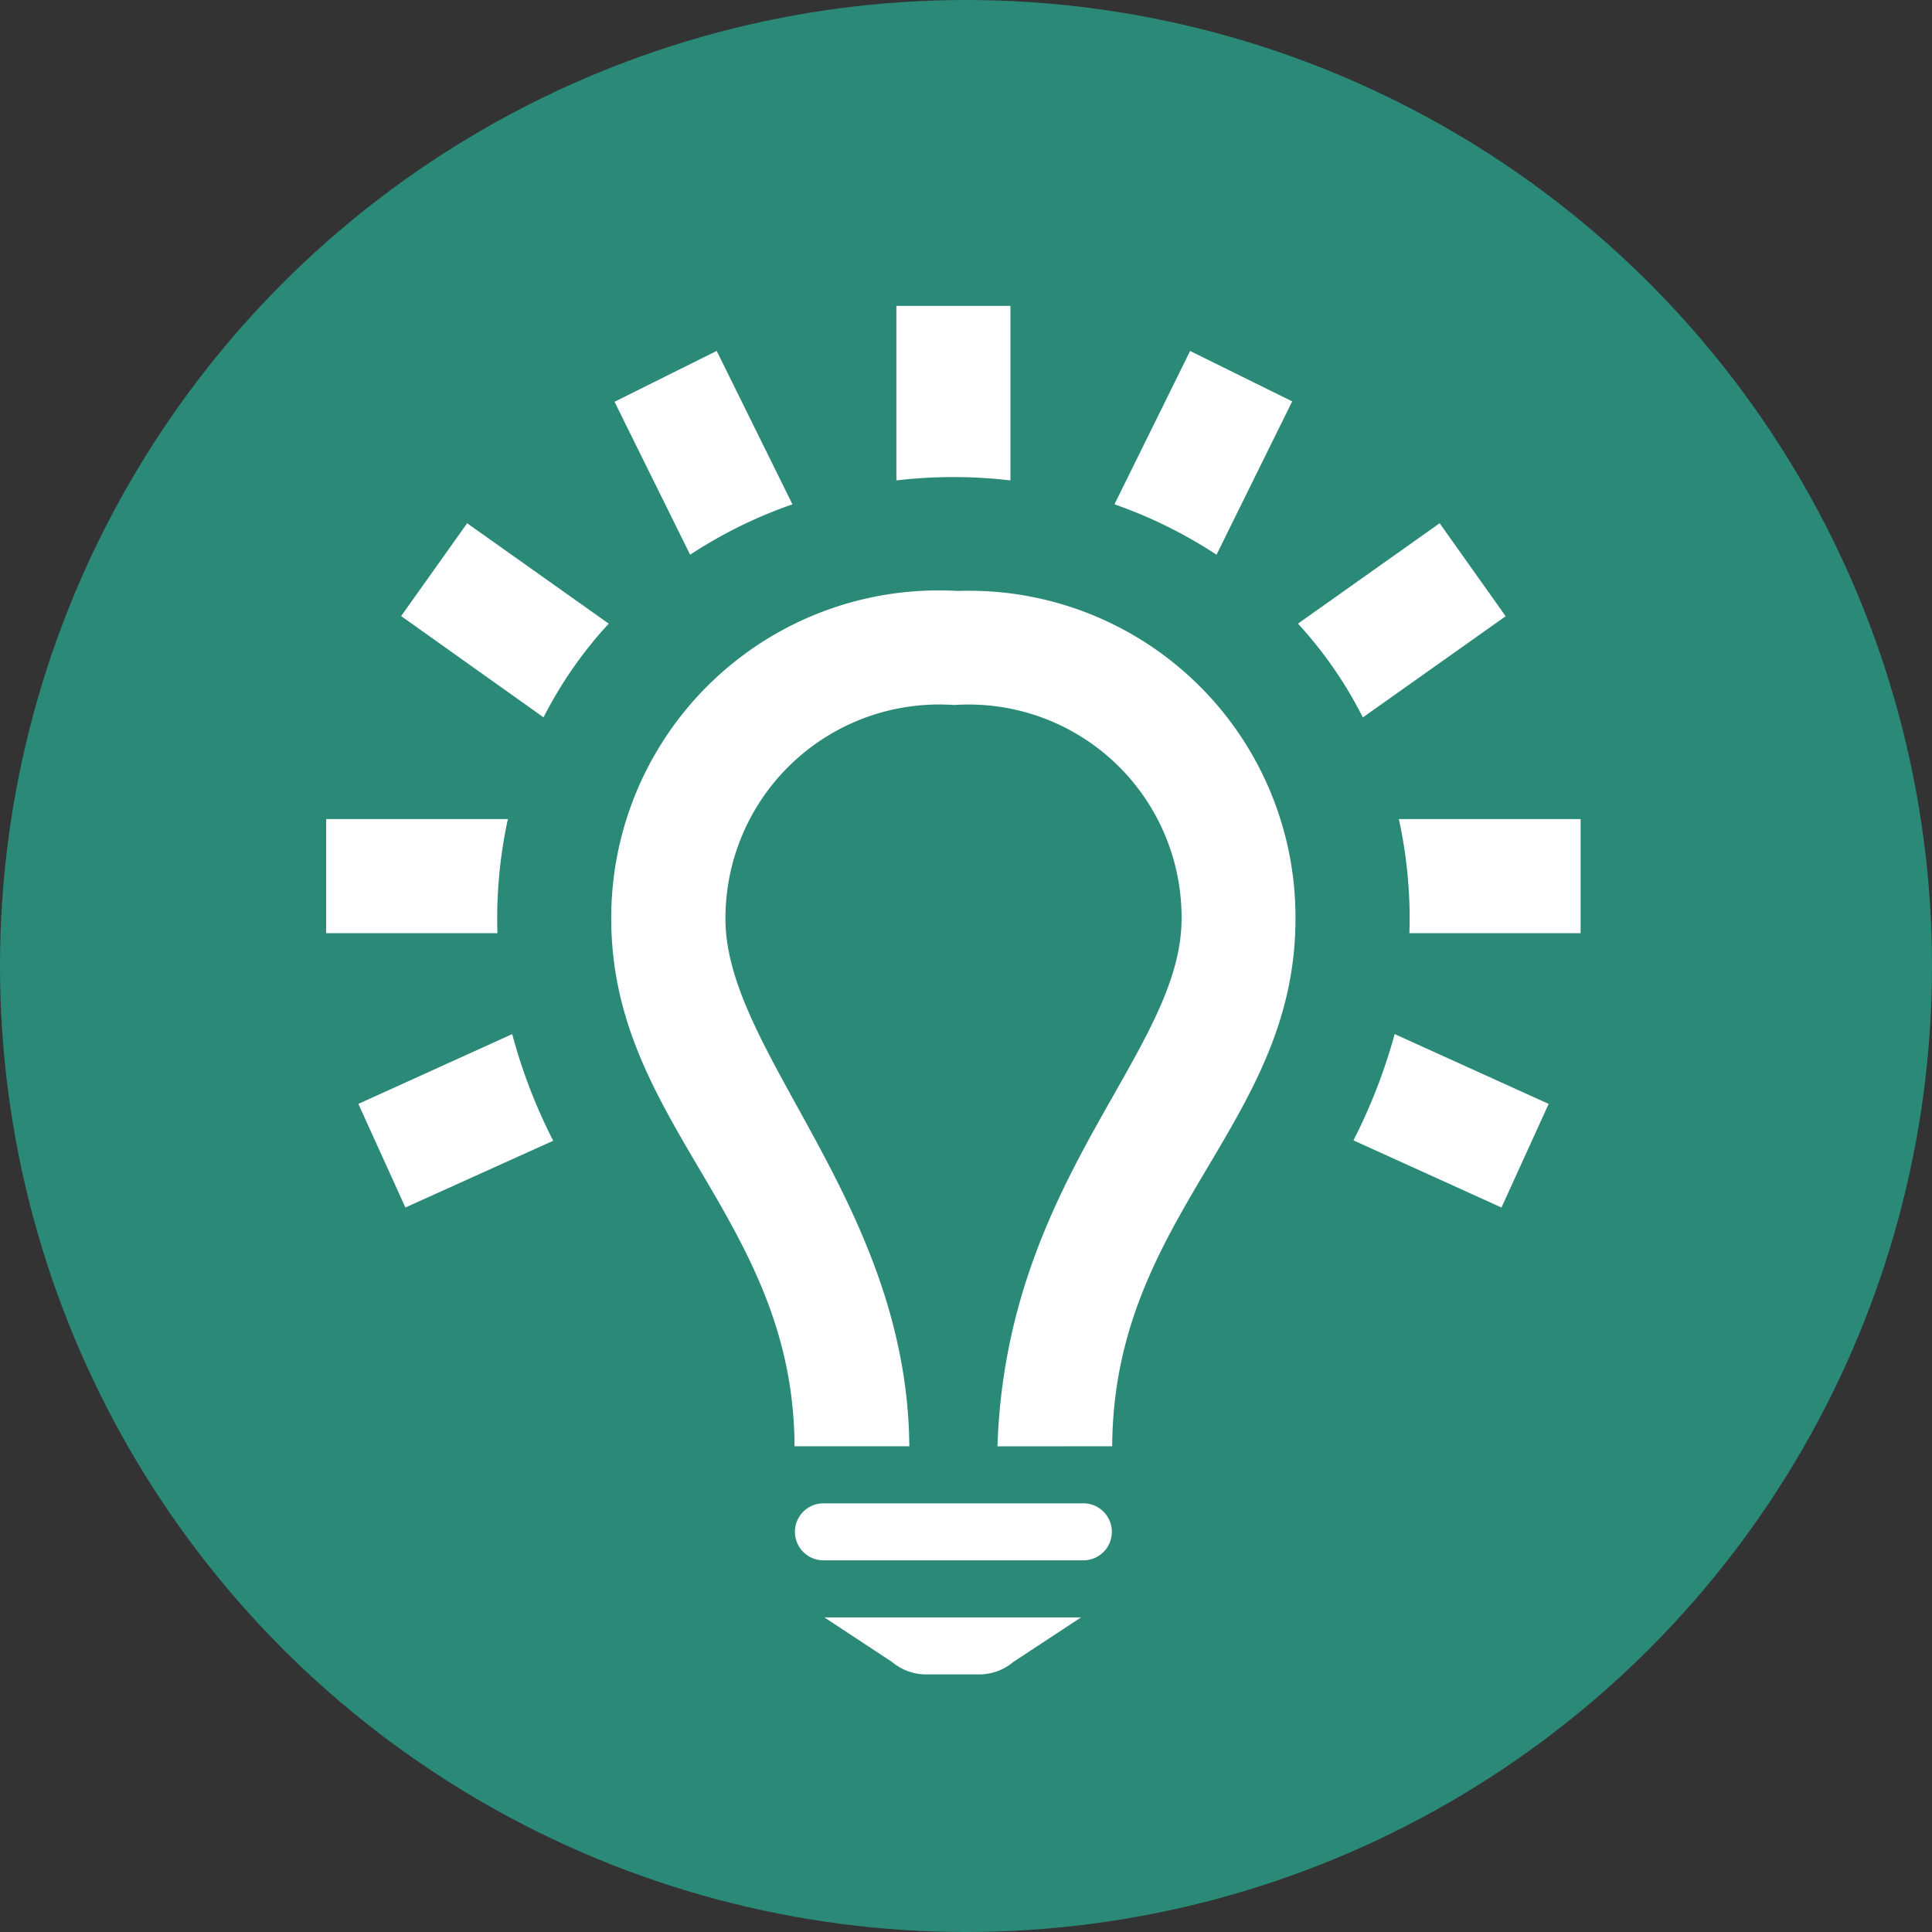 <svg xmlns="http://www.w3.org/2000/svg" width="24" height="24" viewBox="0 0 24 24"><rect x="0" y="0" width="24" height="24" fill="#333333" stroke="none"/><defs><style>.a{fill:#2b8978;}.b{fill:#fff;fill-rule:evenodd;}</style></defs><circle class="a" cx="12" cy="12" r="12"/><path class="b" d="M9.1,17H8.466a.659.659,0,0,1-.436-.154l-.841-.554h3.188l-.842.554A.656.656,0,0,1,9.1,17Zm1.307-1.417H7.177a.354.354,0,1,1,0-.708h3.229a.354.354,0,1,1,0,.708ZM9.339,14.167c.108-3.333,2.287-4.889,2.287-6.556A2.645,2.645,0,0,0,8.8,4.958a2.654,2.654,0,0,0-2.84,2.659c0,1.662,2.259,3.544,2.284,6.549H6.818c-.011-2.828-2.277-3.993-2.277-6.555a4.067,4.067,0,0,1,4.3-4.07,4.056,4.056,0,0,1,4.2,4.071c0,2.568-2.259,3.668-2.277,6.554Zm4.935-5.121,1.912.867L15.6,11.2l-1.839-.834a6.9,6.9,0,0,0,.513-1.324Zm-10.963,0a6.692,6.692,0,0,0,.509,1.325L1.984,11.2,1.4,9.913ZM16.583,7.792H14.456a5.737,5.737,0,0,0-.131-1.417h2.258Zm-13.456,0H1V6.375H3.257a5.847,5.847,0,0,0-.13,1.413Zm9.945-3.845L14.832,2.7l.82,1.155L13.878,5.112A5.157,5.157,0,0,0,13.072,3.947Zm-8.562,0A5.184,5.184,0,0,0,3.7,5.111L1.931,3.853,2.751,2.7Zm6.282-1.482.94-1.905L13,1.186l-.94,1.905a5.774,5.774,0,0,0-1.27-.627Zm-4,0a5.745,5.745,0,0,0-1.271.626l-.939-1.9L5.851.559ZM9.5,2.168a6.035,6.035,0,0,0-1.417,0V0H9.5Z" transform="translate(3.052 3.8)"/></svg>